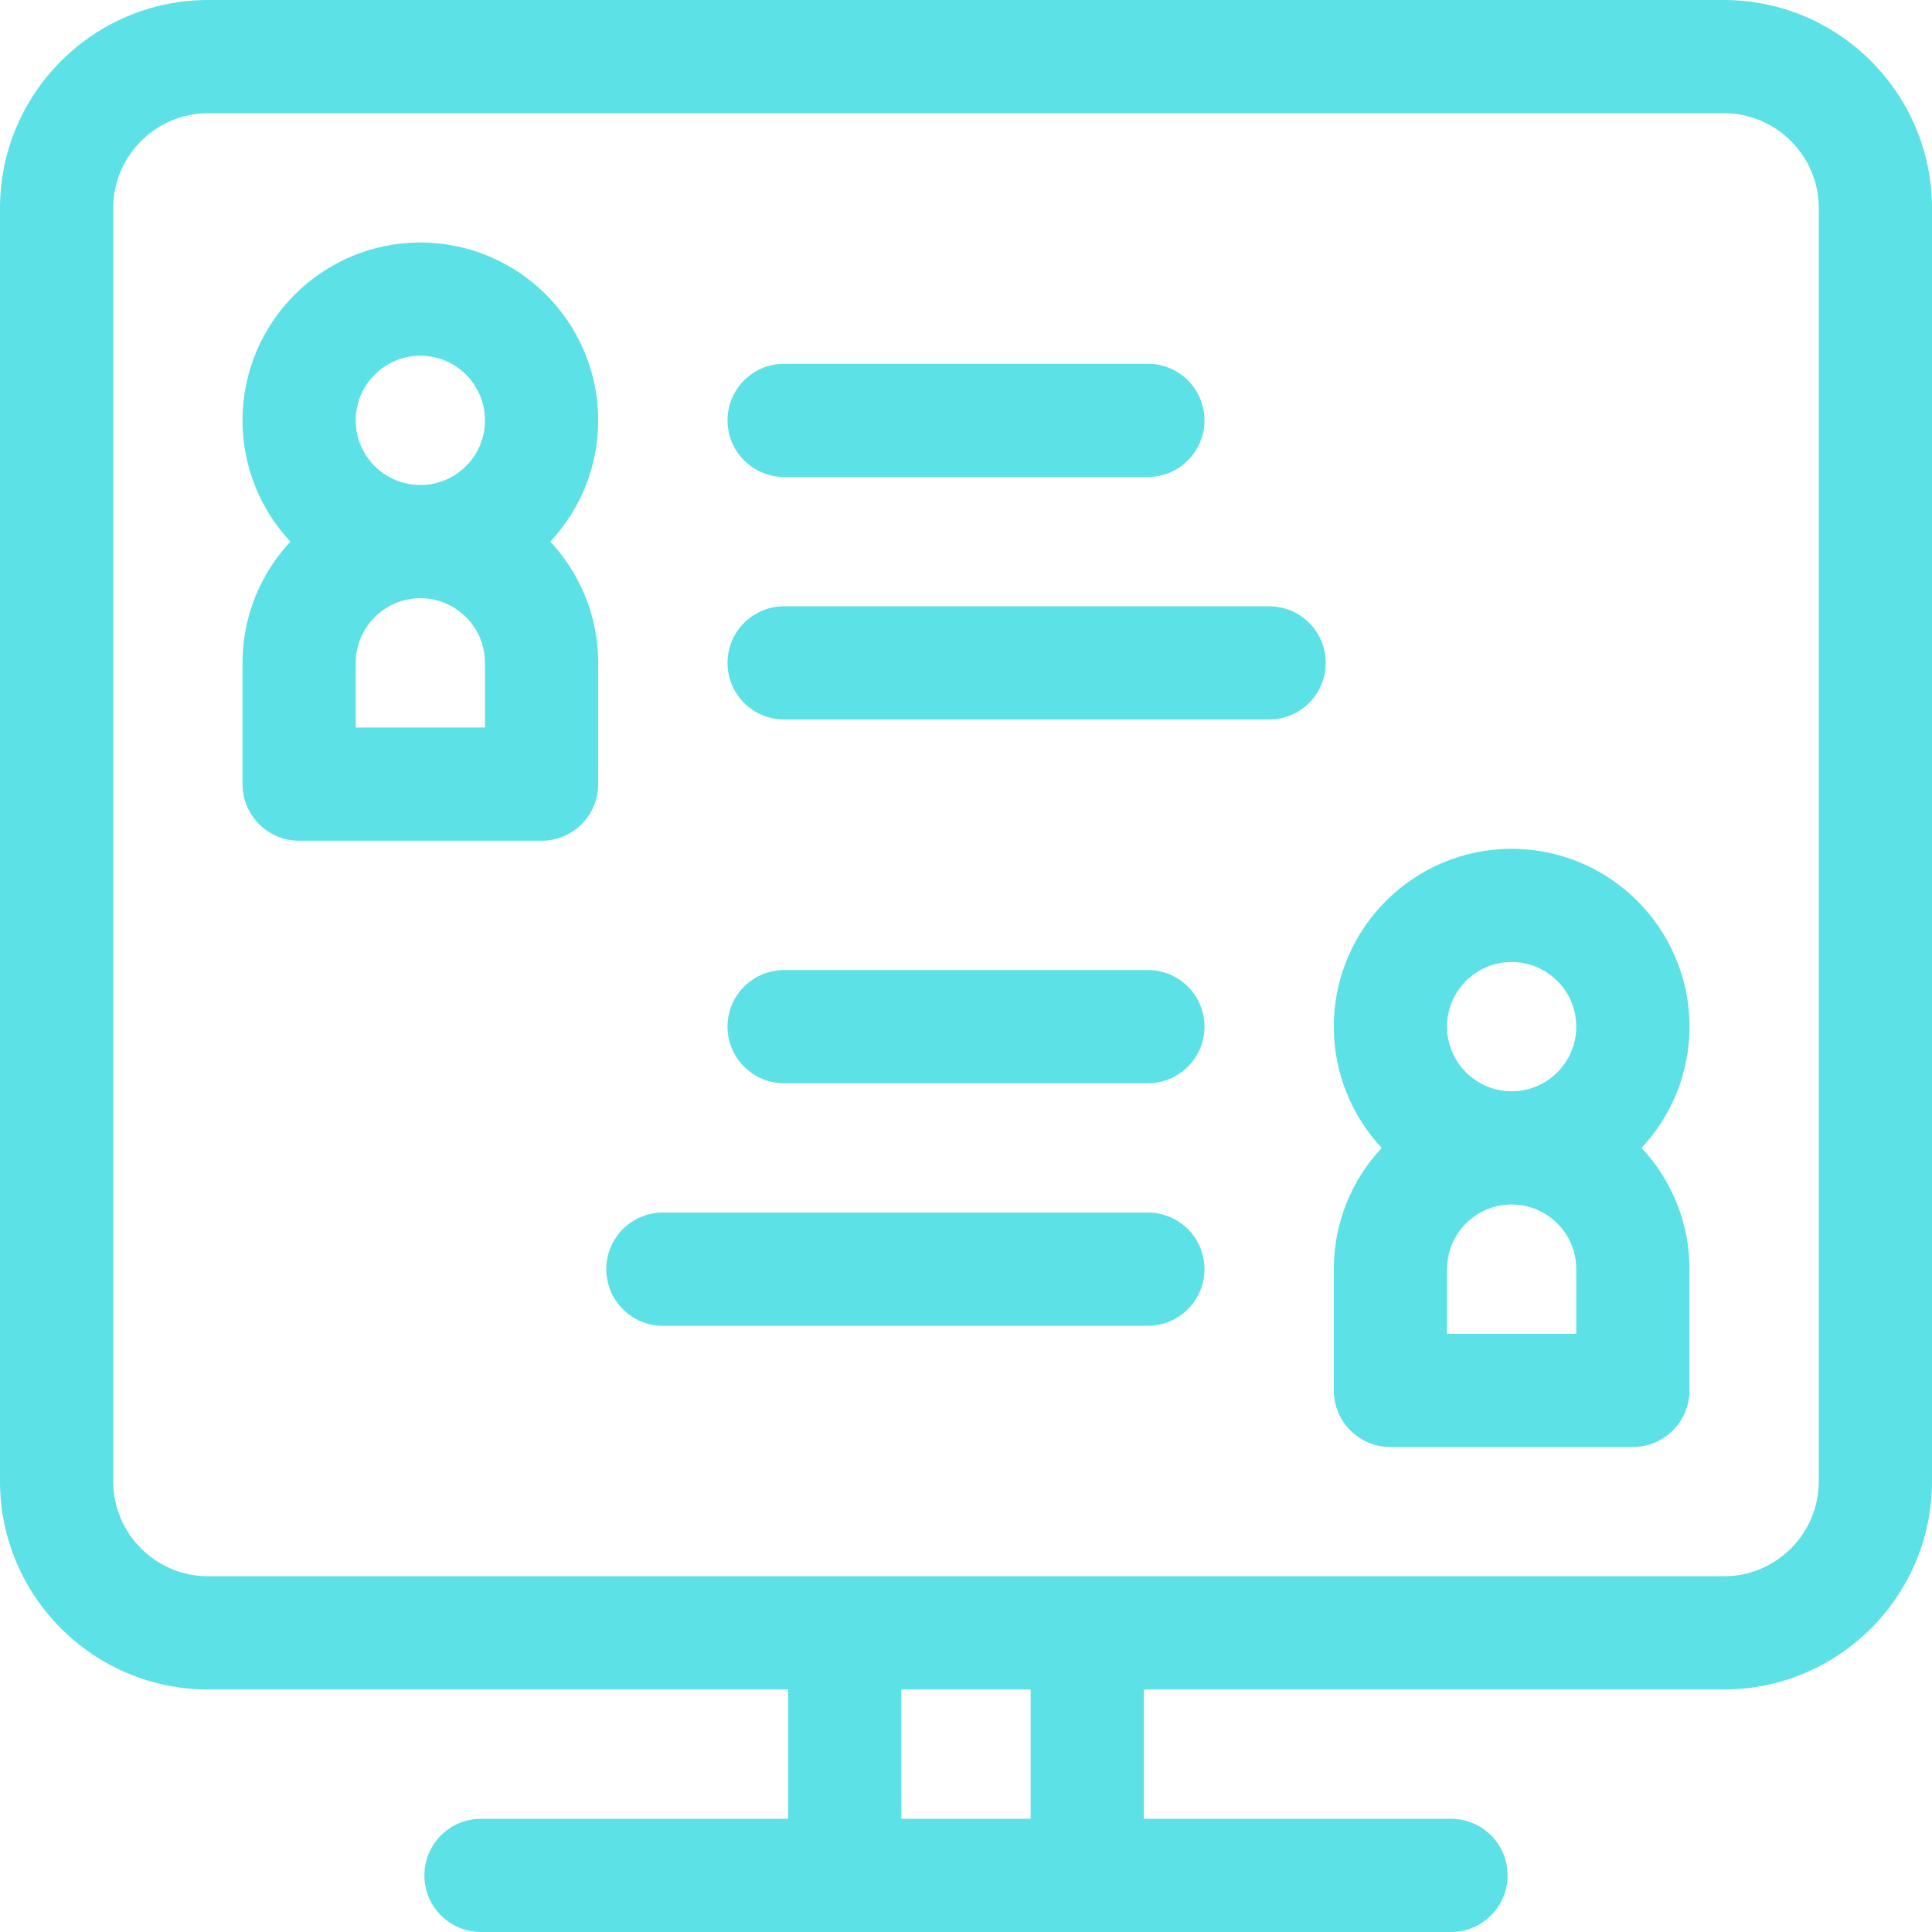 <svg width="32" height="32" viewBox="0 0 32 32" fill="none" xmlns="http://www.w3.org/2000/svg">
<g clip-path="url(#clip0_1404_4076)">
<g clip-path="url(#clip1_1404_4076)">
<path d="M28.552 0H3.448C1.547 0 0 1.547 0 3.448V24.535C0 26.437 1.547 27.983 3.448 27.983H13.054V30.125H7.967C7.449 30.125 7.029 30.545 7.029 31.062C7.029 31.58 7.449 32 7.967 32H13.992H18.008H24.033C24.551 32 24.971 31.58 24.971 31.062C24.971 30.545 24.551 30.125 24.033 30.125H18.946V27.983H28.552C30.453 27.983 32 26.437 32 24.535V3.448C32 1.547 30.453 0 28.552 0ZM17.071 30.125H14.929V27.983H17.071V30.125ZM30.125 24.535C30.125 25.403 29.419 26.108 28.552 26.108H3.448C2.581 26.108 1.875 25.403 1.875 24.535V3.448C1.875 2.581 2.581 1.875 3.448 1.875H28.552C29.419 1.875 30.125 2.581 30.125 3.448V24.535Z" fill="#5CE1E6"/>
<path d="M6.962 4.017C5.338 4.017 4.017 5.338 4.017 6.963C4.017 7.738 4.318 8.444 4.81 8.971C4.318 9.498 4.017 10.204 4.017 10.979V12.988C4.017 13.505 4.436 13.925 4.954 13.925H8.971C9.489 13.925 9.908 13.505 9.908 12.988V10.979C9.908 10.204 9.606 9.498 9.115 8.971C9.606 8.444 9.908 7.738 9.908 6.963C9.908 5.338 8.587 4.017 6.962 4.017ZM6.962 5.892C7.553 5.892 8.033 6.372 8.033 6.963C8.033 7.553 7.553 8.033 6.962 8.033C6.372 8.033 5.892 7.553 5.892 6.963C5.892 6.372 6.372 5.892 6.962 5.892ZM8.033 12.05H5.892V10.979C5.892 10.389 6.372 9.908 6.962 9.908C7.553 9.908 8.033 10.389 8.033 10.979L8.033 12.05Z" fill="#5CE1E6"/>
<path d="M12.988 7.9H19.012C19.53 7.9 19.95 7.48 19.95 6.962C19.95 6.445 19.53 6.025 19.012 6.025H12.988C12.47 6.025 12.05 6.445 12.05 6.962C12.05 7.48 12.47 7.9 12.988 7.9Z" fill="#5CE1E6"/>
<path d="M21.021 10.042H12.988C12.47 10.042 12.05 10.461 12.05 10.979C12.05 11.497 12.47 11.917 12.988 11.917H21.021C21.539 11.917 21.958 11.497 21.958 10.979C21.958 10.461 21.539 10.042 21.021 10.042Z" fill="#5CE1E6"/>
<path d="M25.037 14.059C23.413 14.059 22.092 15.38 22.092 17.004C22.092 17.78 22.393 18.486 22.885 19.013C22.393 19.539 22.092 20.245 22.092 21.021V23.029C22.092 23.547 22.511 23.967 23.029 23.967H27.046C27.563 23.967 27.983 23.547 27.983 23.029V21.021C27.983 20.245 27.681 19.539 27.19 19.013C27.681 18.486 27.983 17.78 27.983 17.004C27.983 15.38 26.662 14.059 25.037 14.059ZM25.037 15.934C25.628 15.934 26.108 16.414 26.108 17.004C26.108 17.595 25.628 18.075 25.037 18.075C24.447 18.075 23.967 17.595 23.967 17.004C23.967 16.414 24.447 15.934 25.037 15.934ZM26.108 22.092H23.967V21.021C23.967 20.431 24.447 19.95 25.037 19.95C25.628 19.95 26.108 20.43 26.108 21.021V22.092Z" fill="#5CE1E6"/>
<path d="M19.012 16.067H12.988C12.47 16.067 12.05 16.486 12.05 17.004C12.05 17.522 12.47 17.942 12.988 17.942H19.012C19.53 17.942 19.95 17.522 19.95 17.004C19.95 16.486 19.53 16.067 19.012 16.067Z" fill="#5CE1E6"/>
<path d="M19.012 20.084H10.979C10.461 20.084 10.042 20.503 10.042 21.021C10.042 21.539 10.461 21.959 10.979 21.959H19.012C19.53 21.959 19.95 21.539 19.95 21.021C19.95 20.503 19.53 20.084 19.012 20.084Z" fill="#5CE1E6"/>
</g>
</g>
<defs>
<clipPath id="clip0_1404_4076">
<rect width="32" height="32" fill="white"/>
</clipPath>
<clipPath id="clip1_1404_4076">
<rect width="32" height="32" fill="white"/>
</clipPath>
</defs>
</svg>
